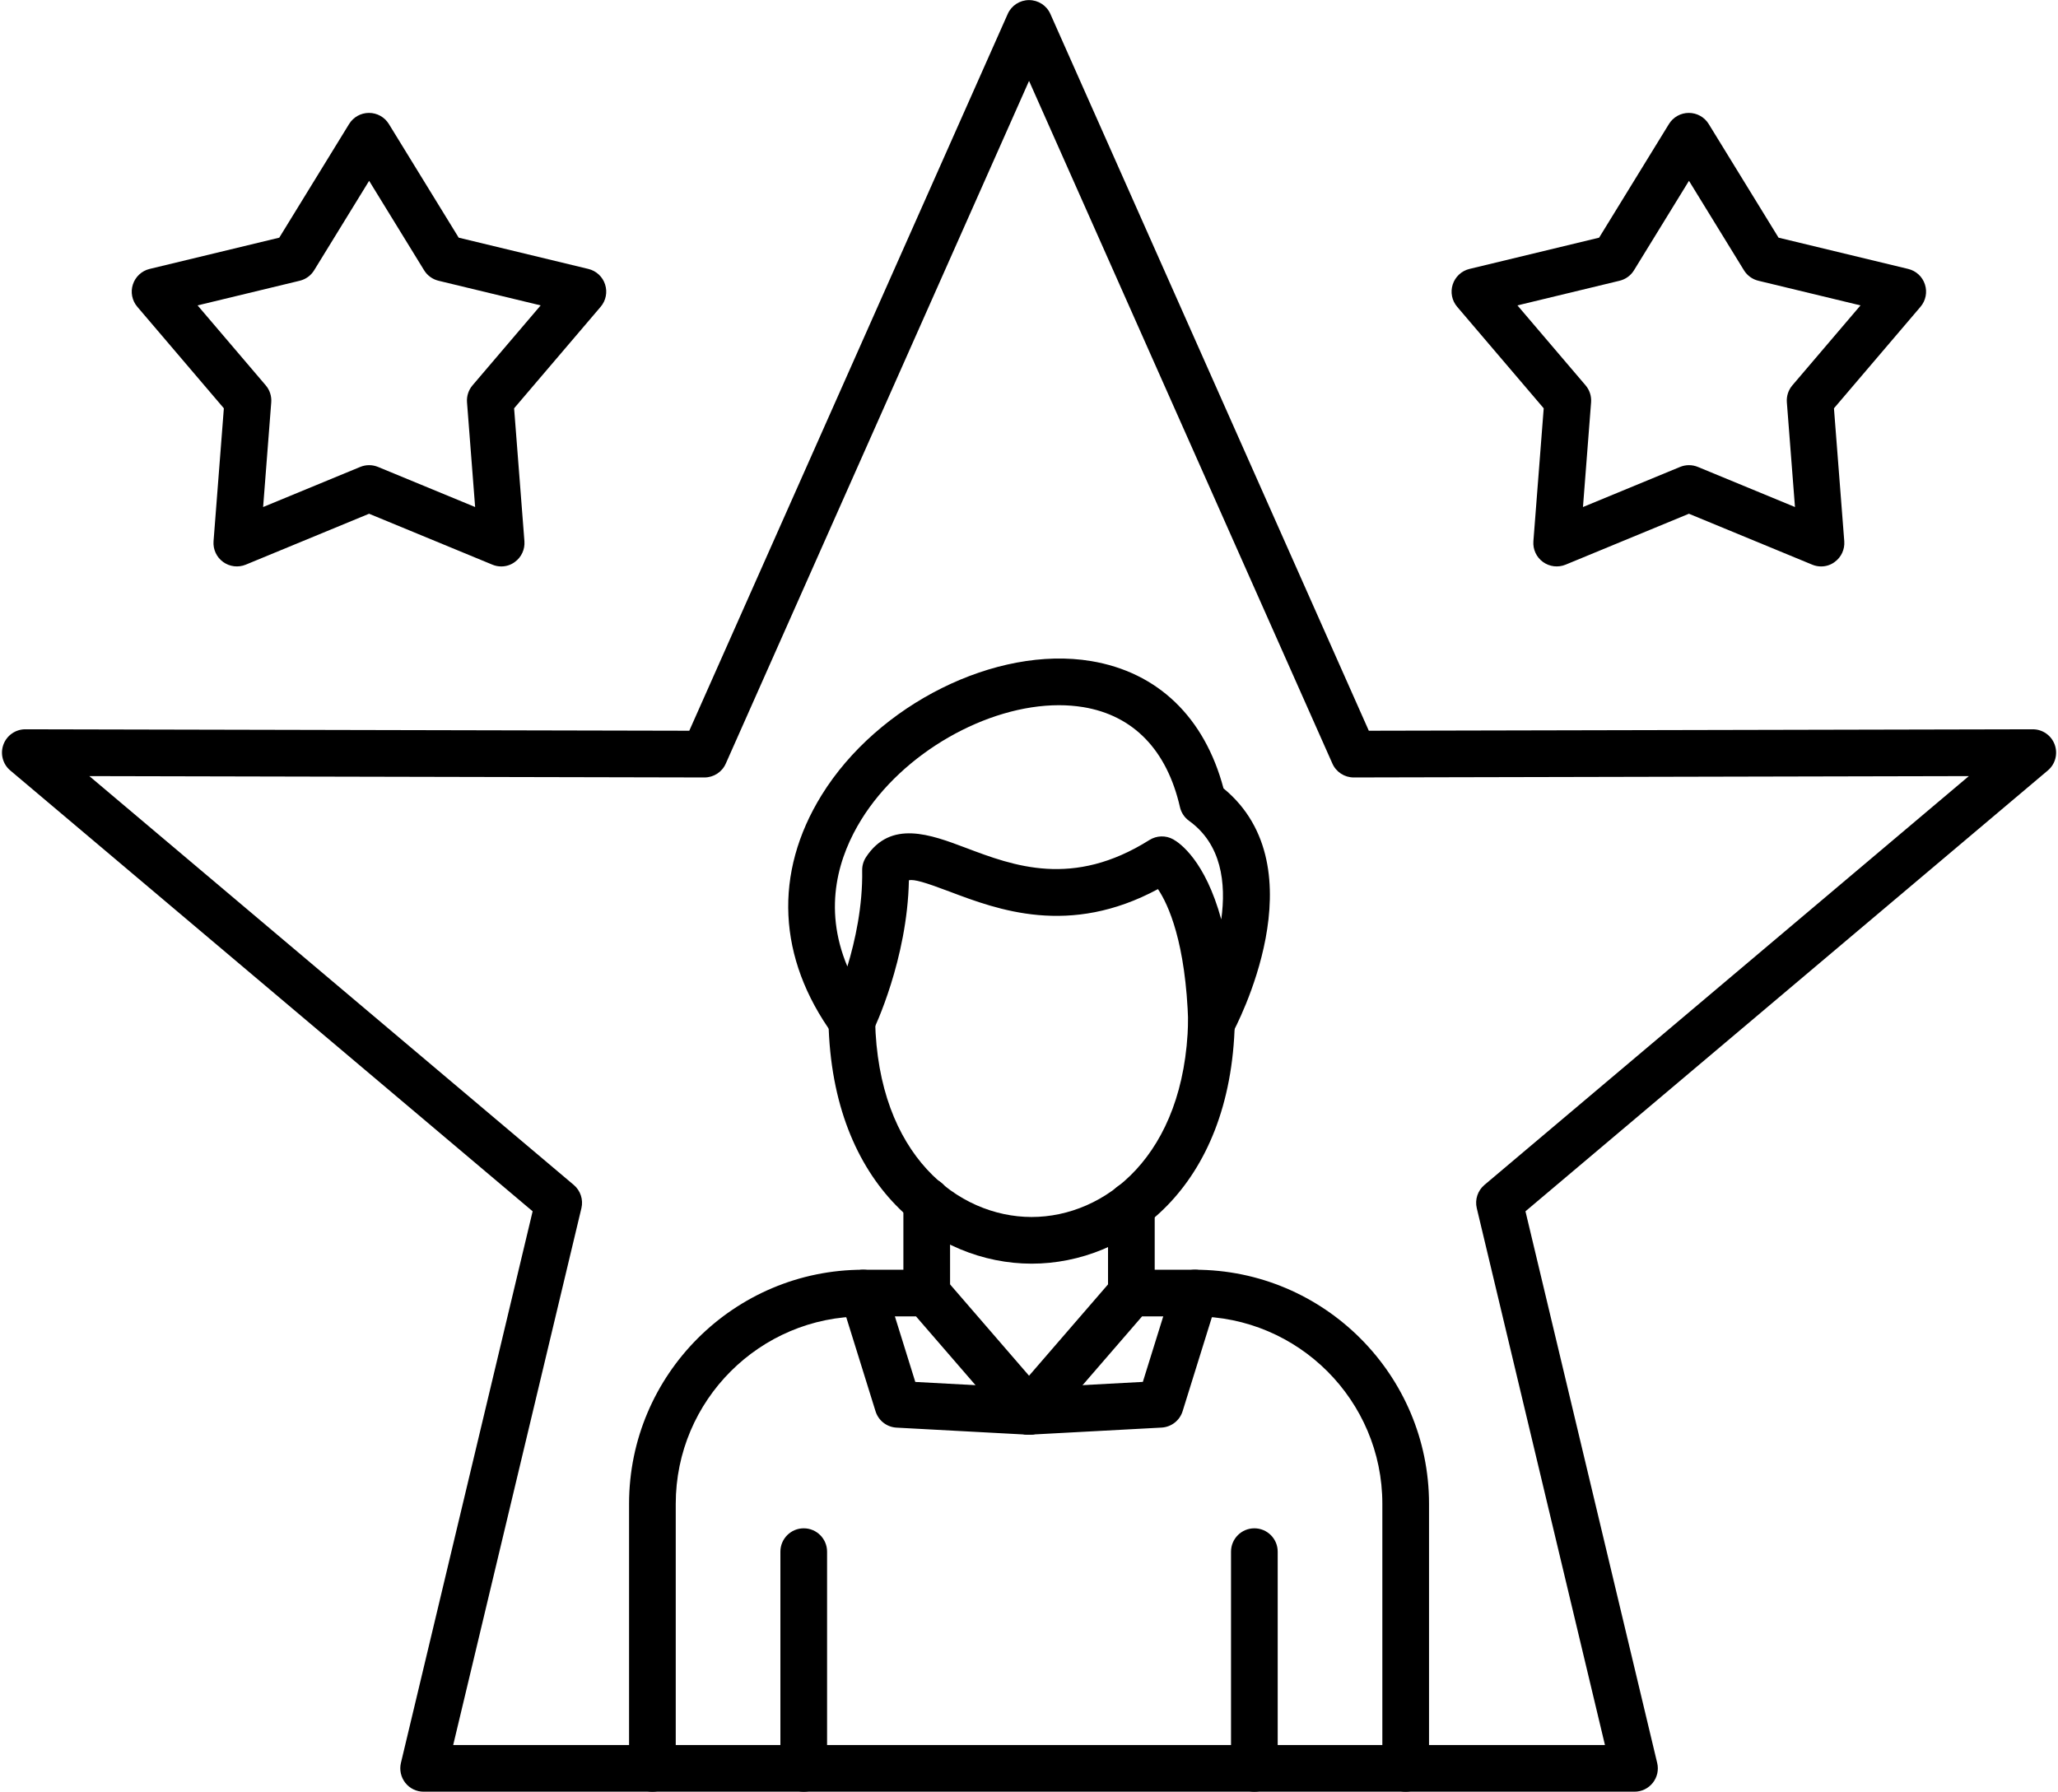 <?xml version="1.0" encoding="UTF-8"?><svg xmlns="http://www.w3.org/2000/svg" xmlns:xlink="http://www.w3.org/1999/xlink" height="383.9" preserveAspectRatio="xMidYMid meet" version="1.0" viewBox="25.8 54.8 440.9 383.9" width="440.9" zoomAndPan="magnify"><g><g id="change1_4"><path d="M326.95,438.67c-2.76,0-5-2.24-5-5v-56.68c0-22.14-18.01-40.15-40.15-40.15h-11.33l-20.43,23.62 c-0.95,1.1-2.33,1.73-3.78,1.73s-2.83-0.63-3.78-1.73l-20.43-23.62h-11.33c-22.14,0-40.15,18.01-40.15,40.15v56.68 c0,2.76-2.24,5-5,5s-5-2.24-5-5v-56.68c0-27.65,22.5-50.15,50.15-50.15h13.62c1.45,0,2.83,0.63,3.78,1.73l18.14,20.98l18.14-20.98 c0.95-1.1,2.33-1.73,3.78-1.73h13.62c27.65,0,50.15,22.5,50.15,50.15v56.68C331.95,436.43,329.71,438.67,326.95,438.67z"/></g><g id="change1_9"><path d="M197.99,438.67c-2.76,0-5-2.24-5-5v-46.43c0-2.76,2.24-5,5-5s5,2.24,5,5v46.43C202.99,436.43,200.75,438.67,197.99,438.67 z"/></g><g id="change1_11"><path d="M224.34,336.84c-2.76,0-5-2.24-5-5v-19.76c0-2.76,2.24-5,5-5s5,2.24,5,5v19.76C229.34,334.6,227.1,336.84,224.34,336.84z"/></g><g id="change1_1"><path d="M268.18,336.84c-2.76,0-5-2.24-5-5v-18.8c0-2.76,2.24-5,5-5s5,2.24,5,5v18.8C273.18,334.6,270.94,336.84,268.18,336.84z"/></g><g id="change1_12"><path d="M246.83,325.54c-0.02,0-0.04,0-0.06,0c-20.41-0.03-42.73-16.28-43.48-51.88c-0.06-2.76,2.13-5.05,4.89-5.1 c2.78-0.07,5.05,2.13,5.1,4.89c0.61,28.88,17.79,42.06,33.49,42.09c0.01,0,0.03,0,0.04,0c15.67,0,32.84-13.09,33.53-41.86 c0.07-2.76,2.31-4.94,5.12-4.88c2.76,0.07,4.94,2.36,4.88,5.12C289.51,309.4,267.21,325.54,246.83,325.54z"/></g><g id="change1_2"><path d="M285.37,278.91c-0.38,0-0.77-0.04-1.16-0.14c-2.2-0.52-3.77-2.46-3.84-4.71c-0.52-17.38-4.29-25.49-6.49-28.77 c-19,10.23-34.34,4.43-44.68,0.52c-5.19-1.96-7.53-2.66-8.68-2.42c-0.33,16.97-7.4,31.71-7.72,32.36 c-0.77,1.58-2.31,2.64-4.06,2.79c-1.74,0.17-3.45-0.62-4.48-2.05c-11.9-16.41-12.76-34.65-2.43-51.35 c12.04-19.47,37.39-32.07,57.69-28.71c14.32,2.38,24.35,12.04,28.4,27.28c20.78,17.11,2.65,51.11,1.85,52.58 C288.87,277.94,287.17,278.91,285.37,278.91z M252.66,205.89c-15.41,0-33.47,10.17-42.34,24.52c-4.67,7.55-8.38,18.61-2.98,31.46 c1.68-5.55,3.3-12.96,3.17-20.59c-0.02-1,0.27-1.98,0.81-2.82c5.29-8.09,13.85-4.86,21.4-2.01c10.21,3.86,22.91,8.66,39.33-1.68 c1.55-0.97,3.5-1.03,5.1-0.14c1.42,0.79,6.83,4.55,10.29,17.15c1.08-7.82,0.05-16.12-6.9-21.12c-0.99-0.71-1.68-1.76-1.95-2.94 c-2.8-12.23-9.97-19.64-20.72-21.42C256.18,206.03,254.44,205.89,252.66,205.89z"/></g><g id="change1_5"><path d="M294.53,438.67c-2.76,0-5-2.24-5-5v-46.43c0-2.76,2.24-5,5-5s5,2.24,5,5v46.43C299.53,436.43,297.29,438.67,294.53,438.67 z"/></g><g id="change1_6"><path d="M246.26,362.19c-0.09,0-0.18,0-0.27-0.01l-28.12-1.51c-2.09-0.11-3.88-1.51-4.5-3.51l-7.42-23.83 c-0.82-2.64,0.65-5.44,3.29-6.26c2.64-0.82,5.44,0.65,6.26,3.29l6.39,20.52l24.65,1.33c2.76,0.15,4.87,2.5,4.72,5.26 C251.11,360.13,248.9,362.19,246.26,362.19z"/></g><g id="change1_7"><path d="M246.26,362.19c-2.64,0-4.84-2.07-4.99-4.73c-0.15-2.76,1.97-5.11,4.72-5.26l24.65-1.33l6.39-20.52 c0.82-2.64,3.63-4.1,6.26-3.29c2.64,0.82,4.11,3.62,3.29,6.26l-7.42,23.83c-0.62,2-2.42,3.39-4.5,3.51l-28.12,1.51 C246.44,362.19,246.35,362.19,246.26,362.19z"/></g><g id="change1_10"><path d="M375.97,438.67H116.55c-1.53,0-2.98-0.7-3.92-1.9s-1.29-2.77-0.94-4.26l28.22-118.19L28,219.87 c-1.61-1.35-2.19-3.57-1.47-5.54c0.72-1.97,2.6-3.28,4.69-3.28c0,0,0.01,0,0.01,0l142.24,0.31l68.22-153.57 c0.8-1.81,2.59-2.97,4.57-2.97s3.77,1.16,4.57,2.97l68.22,153.57l142.24-0.31c0,0,0.01,0,0.01,0c2.1,0,3.97,1.31,4.69,3.28 c0.72,1.97,0.14,4.19-1.47,5.54l-111.91,94.45l28.22,118.19c0.36,1.49,0.01,3.06-0.94,4.26S377.5,438.67,375.97,438.67z M122.89,428.67h246.75l-27.46-115.02c-0.44-1.84,0.2-3.76,1.64-4.98l103.78-87.59l-131.77,0.29c0,0-0.01,0-0.01,0 c-1.98,0-3.77-1.16-4.57-2.97L246.26,72.13l-64.97,146.27c-0.8,1.81-2.59,2.97-4.57,2.97c0,0-0.01,0-0.01,0l-131.77-0.29 l103.78,87.59c1.44,1.22,2.08,3.15,1.64,4.98L122.89,428.67z"/></g><g id="change1_3"><path d="M133.2,176.16c-0.65,0-1.29-0.12-1.91-0.38l-26.42-10.91l-26.42,10.91c-1.61,0.66-3.44,0.44-4.85-0.58 c-1.41-1.02-2.18-2.7-2.05-4.43l2.21-28.49l-18.54-21.75c-1.13-1.32-1.49-3.14-0.95-4.79c0.54-1.65,1.89-2.91,3.58-3.32l27.78-6.7 l14.96-24.35c0.91-1.48,2.52-2.38,4.26-2.38s3.35,0.9,4.26,2.38l14.96,24.35l27.78,6.7c1.69,0.41,3.05,1.66,3.58,3.32 c0.54,1.65,0.18,3.47-0.95,4.79l-18.54,21.75l2.21,28.49c0.13,1.73-0.64,3.41-2.05,4.43C135.27,175.83,134.24,176.16,133.2,176.16 z M104.88,154.46c0.65,0,1.3,0.13,1.91,0.38l20.8,8.59l-1.74-22.44c-0.1-1.32,0.32-2.62,1.18-3.63l14.6-17.13l-21.88-5.28 c-1.29-0.31-2.4-1.12-3.09-2.24l-11.78-19.17L93.1,112.71c-0.69,1.13-1.8,1.93-3.09,2.24l-21.88,5.28l14.6,17.13 c0.86,1.01,1.28,2.31,1.18,3.63l-1.74,22.44l20.8-8.59C103.58,154.59,104.23,154.46,104.88,154.46z"/></g><g id="change1_8"><path d="M415.96,176.16c-0.64,0-1.29-0.12-1.91-0.38l-26.42-10.91l-26.42,10.91c-1.61,0.66-3.44,0.44-4.85-0.58 c-1.41-1.02-2.18-2.7-2.05-4.43l2.21-28.49l-18.54-21.75c-1.13-1.32-1.49-3.14-0.95-4.79c0.54-1.65,1.89-2.91,3.58-3.32l27.78-6.7 l14.96-24.35c0.91-1.48,2.52-2.38,4.26-2.38s3.35,0.9,4.26,2.38l14.96,24.35l27.78,6.7c1.69,0.41,3.05,1.66,3.58,3.32 c0.54,1.65,0.18,3.47-0.95,4.79l-18.54,21.75l2.21,28.49c0.13,1.73-0.64,3.41-2.05,4.43C418.03,175.83,417,176.16,415.96,176.16z M387.64,154.46c0.65,0,1.3,0.13,1.91,0.38l20.8,8.59l-1.74-22.44c-0.1-1.32,0.32-2.62,1.18-3.63l14.6-17.13l-21.88-5.28 c-1.29-0.31-2.4-1.12-3.09-2.24l-11.78-19.17l-11.78,19.17c-0.69,1.13-1.8,1.93-3.09,2.24l-21.88,5.28l14.6,17.13 c0.86,1.01,1.28,2.31,1.18,3.63l-1.74,22.44l20.8-8.59C386.34,154.59,386.99,154.46,387.64,154.46z"/></g></g></svg>